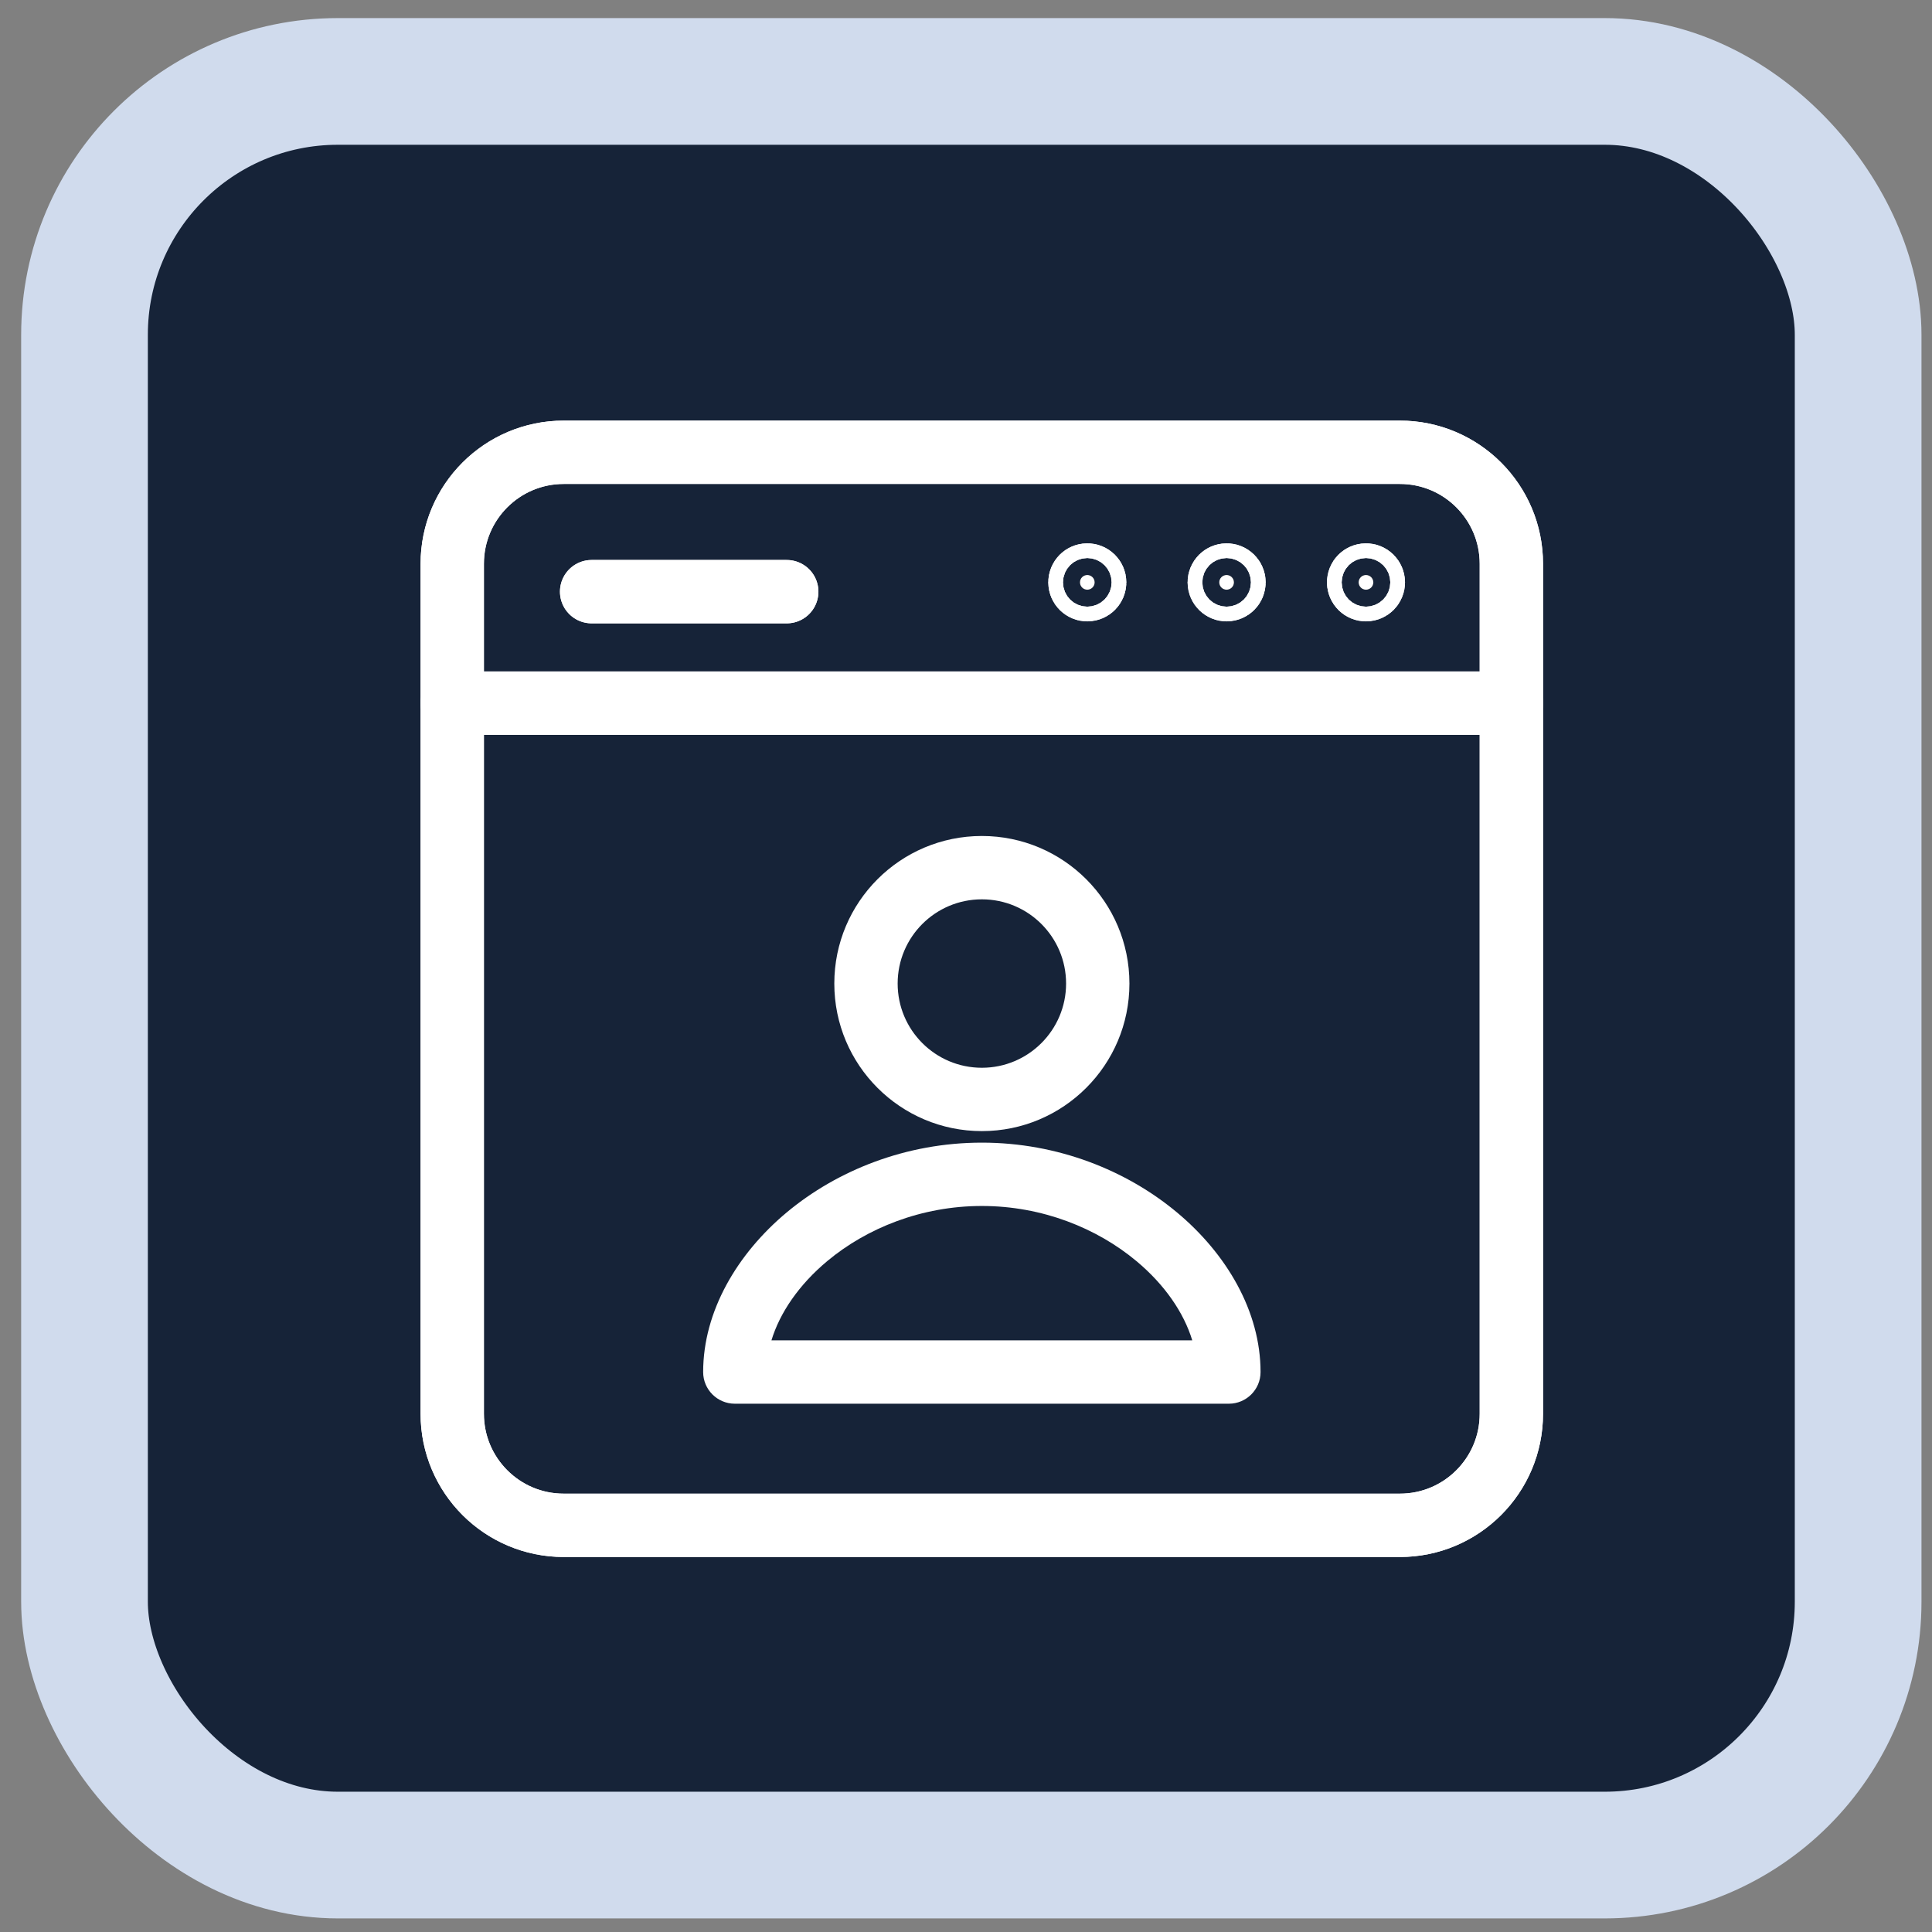 <svg width="61" height="61" viewBox="0 0 61 61" fill="none" xmlns="http://www.w3.org/2000/svg">
<rect x="0" y="0" width="61" height="61" fill="#808080" stroke="none"/>
<rect x="2.668" y="2.571" width="56" height="56" rx="8" fill="#162338"/>
<rect x="2.668" y="2.571" width="56" height="56" rx="8" stroke="#D0DBED" stroke-width="4"/>
<path d="M47.719 44.64C47.719 46.584 46.143 48.16 44.199 48.16H17.799C15.855 48.16 14.279 46.584 14.279 44.64V17.8C14.279 15.856 15.855 14.28 17.799 14.28H44.199C46.143 14.28 47.719 15.856 47.719 17.8V44.64Z" stroke="white" stroke-width="2" stroke-miterlimit="10" stroke-linecap="round" stroke-linejoin="round"/>
<path d="M14.279 22.2H47.719" stroke="white" stroke-width="2" stroke-miterlimit="10" stroke-linecap="round" stroke-linejoin="round"/>
<path d="M18.68 18.681H24.84" stroke="white" stroke-width="2" stroke-miterlimit="10" stroke-linecap="round" stroke-linejoin="round"/>
<path d="M34.562 18.387C34.562 18.515 34.458 18.619 34.33 18.619C34.202 18.619 34.098 18.515 34.098 18.387C34.098 18.259 34.202 18.155 34.33 18.155C34.458 18.155 34.562 18.259 34.562 18.387Z" fill="black" stroke="white" stroke-width="2"/>
<path d="M38.962 18.387C38.962 18.515 38.858 18.619 38.73 18.619C38.602 18.619 38.498 18.515 38.498 18.387C38.498 18.259 38.602 18.155 38.73 18.155C38.858 18.155 38.962 18.259 38.962 18.387Z" fill="black" stroke="white" stroke-width="2"/>
<path d="M43.361 18.387C43.361 18.515 43.257 18.619 43.129 18.619C43 18.619 42.897 18.515 42.897 18.387C42.897 18.259 43 18.155 43.129 18.155C43.257 18.155 43.361 18.259 43.361 18.387Z" fill="black" stroke="white" stroke-width="2"/>
<path d="M47.719 44.64C47.719 46.584 46.143 48.16 44.199 48.16H17.799C15.855 48.16 14.279 46.584 14.279 44.64V17.8C14.279 15.856 15.855 14.28 17.799 14.28H44.199C46.143 14.28 47.719 15.856 47.719 17.8V44.64Z" stroke="white" stroke-width="2" stroke-miterlimit="10" stroke-linecap="round" stroke-linejoin="round"/>
<path d="M14.279 22.2H47.719H14.279Z" fill="white"/>
<path d="M14.279 22.2H47.719" stroke="white" stroke-width="2" stroke-miterlimit="10" stroke-linecap="round" stroke-linejoin="round"/>
<path d="M18.68 18.681H24.84" stroke="white" stroke-width="2" stroke-miterlimit="10" stroke-linecap="round" stroke-linejoin="round"/>
<path d="M34.562 18.387C34.562 18.515 34.458 18.619 34.33 18.619C34.202 18.619 34.098 18.515 34.098 18.387C34.098 18.259 34.202 18.155 34.33 18.155C34.458 18.155 34.562 18.259 34.562 18.387Z" fill="white" stroke="white" stroke-width="2"/>
<path d="M38.96 18.387C38.96 18.515 38.856 18.619 38.728 18.619C38.6 18.619 38.496 18.515 38.496 18.387C38.496 18.259 38.6 18.155 38.728 18.155C38.856 18.155 38.96 18.259 38.96 18.387Z" fill="white" stroke="white" stroke-width="2"/>
<path d="M43.361 18.387C43.361 18.515 43.257 18.619 43.129 18.619C43 18.619 42.897 18.515 42.897 18.387C42.897 18.259 43 18.155 43.129 18.155C43.257 18.155 43.361 18.259 43.361 18.387Z" fill="white" stroke="white" stroke-width="2"/>
<path fill-rule="evenodd" clip-rule="evenodd" d="M31.001 28.395C29.532 28.395 28.342 29.585 28.342 31.054C28.342 32.522 29.532 33.713 31.001 33.713C32.469 33.713 33.66 32.522 33.66 31.054C33.66 29.585 32.469 28.395 31.001 28.395ZM26.342 31.054C26.342 28.48 28.428 26.395 31.001 26.395C33.574 26.395 35.66 28.48 35.66 31.054C35.66 33.627 33.574 35.713 31.001 35.713C28.428 35.713 26.342 33.627 26.342 31.054Z" fill="white"/>
<path fill-rule="evenodd" clip-rule="evenodd" d="M24.357 42.32H37.644C37.379 41.449 36.778 40.564 35.875 39.812C34.636 38.78 32.911 38.077 31.001 38.077C29.09 38.077 27.364 38.78 26.125 39.812C25.223 40.564 24.622 41.449 24.357 42.32ZM24.845 38.275C26.429 36.956 28.604 36.077 31.001 36.077C33.397 36.077 35.571 36.956 37.155 38.275C38.726 39.583 39.8 41.404 39.8 43.32C39.8 43.873 39.352 44.32 38.8 44.32H23.201C22.649 44.32 22.201 43.873 22.201 43.32C22.201 41.404 23.275 39.584 24.845 38.275Z" fill="white"/>
</svg>
